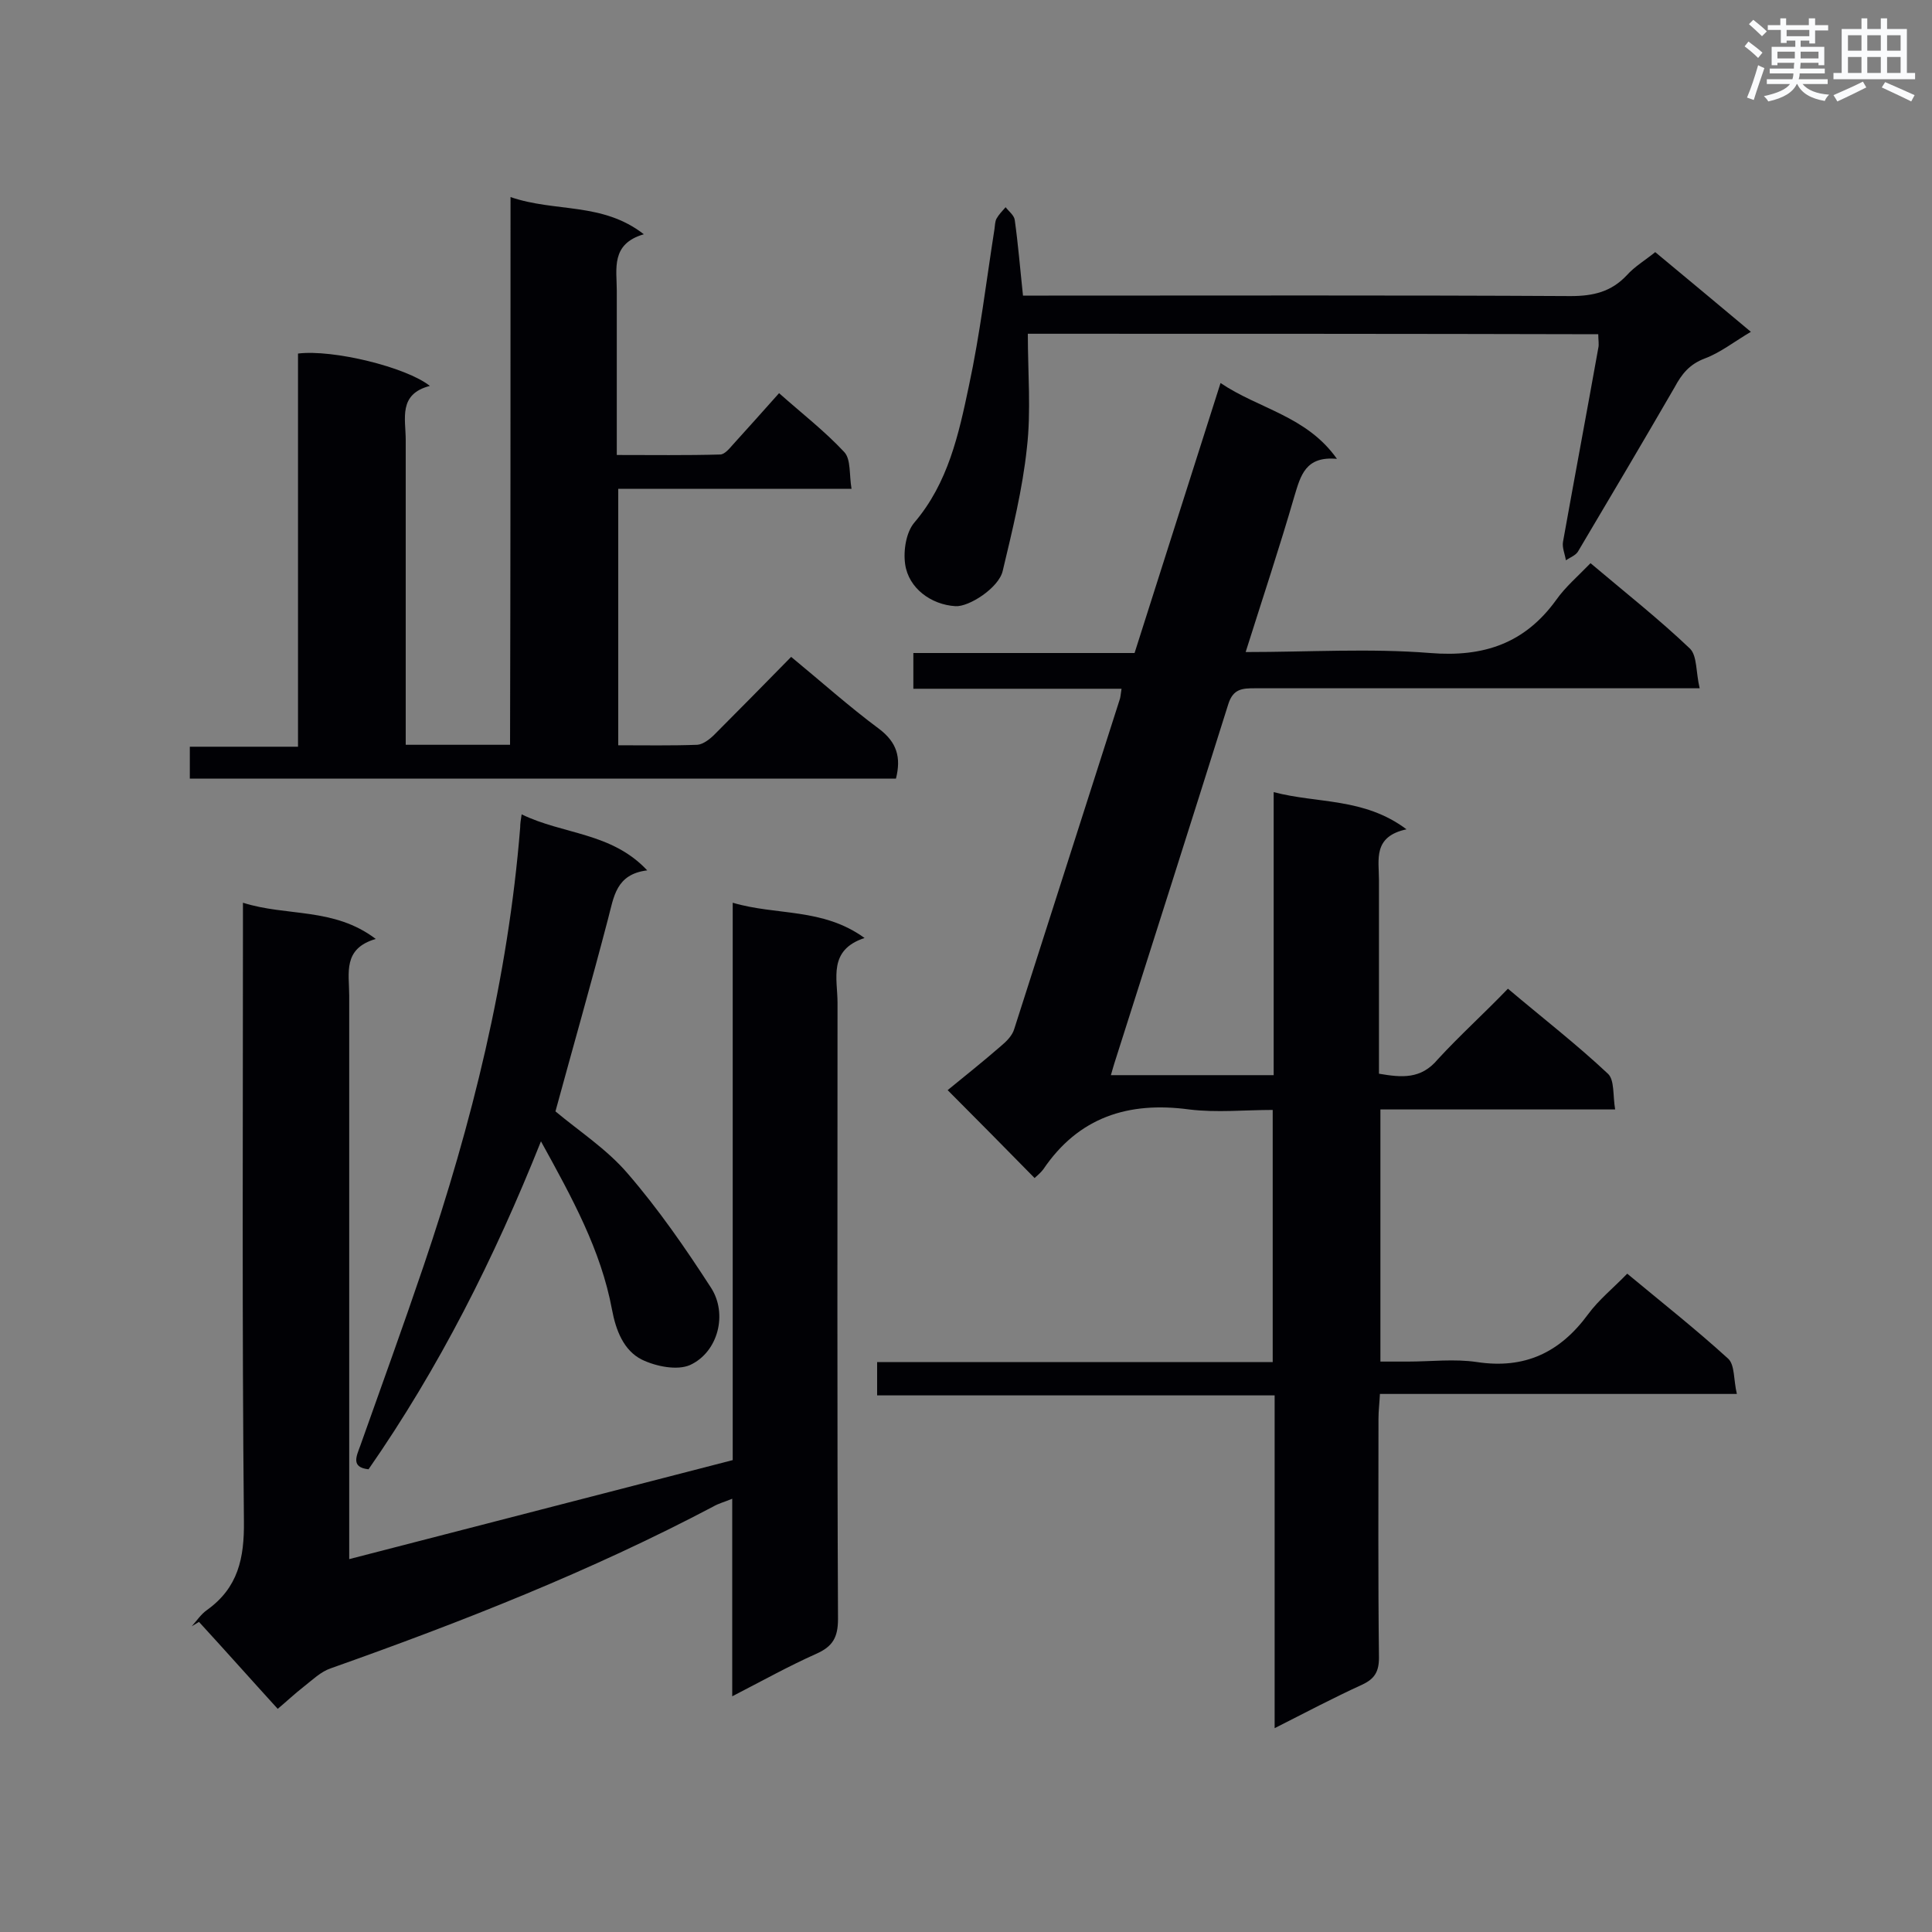<svg enable-background="new 0 0 400 400" viewBox="0 0 400 400" xmlns="http://www.w3.org/2000/svg"><rect x="0" y="0" width="400" height="400" fill="#808080" stroke="none"/><g fill="#010105"><path d="m312.2 204.7c7.1 6 14.2 11.5 20.7 17.6 1.4 1.3 1 4.5 1.5 7.4-16.6 0-32.4 0-48.6 0v52.2h5.7c4.8 0 9.6-.6 14.3.1 9.9 1.5 17.2-2 23-9.9 2.2-3 5.2-5.4 8.1-8.4 7.1 5.9 14.2 11.5 20.9 17.6 1.4 1.3 1.1 4.4 1.8 7.3-25 0-49.2 0-73.9 0-.1 2-.3 3.5-.3 5.1 0 16.5-.1 33 .1 49.5 0 2.9-.9 4.4-3.5 5.6-5.9 2.7-11.6 5.7-18.1 9 0-23.3 0-45.8 0-68.9-27.7 0-54.9 0-82.3 0 0-2.4 0-4.3 0-6.9h81.9c0-17.6 0-34.6 0-52.2-5.8 0-11.6.6-17.3-.1-12.6-1.7-22.9 1.6-30.2 12.4-.6.8-1.4 1.4-1.8 1.8-6-6.1-11.9-12.1-18-18.2 3.3-2.7 7.2-5.8 11-9.1 1.2-1 2.4-2.2 2.8-3.6 7.3-22.7 14.5-45.4 21.8-68.1.2-.5.2-1.1.4-2.3-14.4 0-28.7 0-43.1 0 0-2.7 0-4.8 0-7.4h45.8c5.9-18.6 11.8-37 17.8-55.9 8 5.4 17.8 6.8 24.1 15.7-6.5-.6-7.5 3.4-8.8 7.7-3.1 10.7-6.6 21.2-10.1 32.3 13.1 0 25.7-.8 38.2.2 11.1.9 19.6-2 26.1-11 1.9-2.7 4.5-4.9 7.1-7.6 7.1 6 14.2 11.6 20.6 17.7 1.5 1.5 1.2 4.9 2 8.2-2.7 0-4.4 0-6.1 0-28.7 0-57.3 0-86 0-2.6 0-4.5.1-5.5 3.3-7.8 24.8-15.7 49.6-23.6 74.4-.2.7-.4 1.3-.7 2.4h33.7c0-19.4 0-38.6 0-58.6 9.1 2.4 18.7 1.1 27.5 7.7-7 1.5-5.7 6.3-5.7 10.5v40.1c4.7.8 8.7 1.2 12.2-3 4.5-4.9 9.6-9.5 14.5-14.6z"/><path d="m151.6 351.2c0-14.1 0-27.2 0-40.9-1.7.7-2.9 1-3.9 1.6-25.4 13.4-52.1 23.9-79.2 33.5-2.1.7-3.8 2.4-5.6 3.8s-3.5 3-5.4 4.6c-5.2-5.7-10.7-11.9-16.3-18-.5.3-1 .6-1.5.9 1-1.1 1.9-2.5 3.2-3.4 6.4-4.6 7.7-10.7 7.6-18.4-.4-40.7-.2-81.3-.2-122 0-1.7 0-3.4 0-6 9.1 2.9 18.8.9 27.5 7.5-6.9 2-5.5 7.1-5.5 11.7v111.1 5.6c26.6-6.9 52.8-13.6 79.4-20.5 0-38.2 0-76.4 0-115.4 9.1 2.7 18.6 1 27.3 7.3-7.6 2.5-5.6 8.4-5.6 13.4 0 42.5-.1 85.1.1 127.6 0 3.8-1.1 5.7-4.5 7.2-5.8 2.6-11 5.5-17.4 8.8z"/><path d="m105.7 40.8c9.3 3.2 19 1 27.6 7.7-6.9 2-5.6 7.2-5.6 11.7v34c7.3 0 14.4.1 21.4-.1.9 0 1.9-1.2 2.6-2 3.1-3.4 6.2-6.9 9.6-10.7 4.6 4.1 9.4 7.8 13.5 12.2 1.4 1.5 1 4.7 1.5 7.6-16.6 0-32.3 0-48.3 0v53.1c5.5 0 11 .1 16.4-.1 1.2-.1 2.6-1.2 3.5-2.1 5.2-5.2 10.4-10.5 15.9-16.1 6.2 5.1 12 10.3 18.2 14.9 3.7 2.8 4.6 5.9 3.5 10.3-48.6 0-97.3 0-146.2 0 0-2.2 0-4.2 0-6.6h22.4c0-27.5 0-54.4 0-81.4 7.2-.9 22.4 2.8 27.3 6.7-6.6 1.7-5 6.8-5 11.2v58.2 4.9h21.6c.1-37.6.1-75 .1-113.4z"/><path d="m212.8 69.1c0 8.1.7 16-.2 23.7-.9 8.5-3 17-5 25.4-.8 3.5-7 7.5-9.8 7.3-5-.3-9.7-3.7-10.4-8.7-.4-2.8.2-6.6 1.9-8.6 7-8.2 9.2-18.3 11.3-28.3 2.3-10.7 3.6-21.7 5.3-32.5.1-.7.1-1.5.4-2.1.5-.9 1.2-1.6 1.9-2.4.7.9 1.8 1.7 1.9 2.7.7 5 1.1 10 1.7 15.6h5.3c36 0 72.1-.1 108.1.1 4.7 0 8.4-.9 11.6-4.3 1.6-1.8 3.8-3.1 5.9-4.8 6.5 5.4 13 10.8 19.8 16.5-3.4 2-6.3 4.3-9.5 5.5s-4.8 3.2-6.3 6c-6.6 11.4-13.3 22.7-20 34-.5.8-1.6 1.2-2.5 1.8-.2-1.3-.8-2.6-.6-3.8 2.4-13.4 4.9-26.7 7.3-40.1.2-.8 0-1.7 0-2.9-39.3-.1-78.5-.1-118.1-.1z"/><path d="m108 168.6c8.6 4.2 18.6 3.7 26 11.6-6.5.8-6.9 5.5-8.1 10-3.5 13.4-7.3 26.7-10.9 39.9 4.9 4.1 10.6 7.8 14.9 12.8 6.4 7.4 12 15.5 17.3 23.7 3.5 5.4 1.5 13.3-4.3 16-2.7 1.2-7.1.3-10-1.1-3.8-1.9-5.4-6.1-6.2-10.4-2.3-12.3-8.2-23-14.7-34.8-9.7 24.3-21.1 46.9-35.7 67.9-3.7-.4-2.5-2.7-1.7-4.9 4.4-12.4 8.9-24.8 13.1-37.2 10-29.5 17.5-59.6 20-90.8 0-.8.1-1.4.3-2.7z"/></g><path d="m361.2 9.6.8-1c.9.7 1.9 1.4 2.9 2.3l-.9 1.1c-1-1-2-1.8-2.8-2.4zm.5 10.6c.9-2.1 1.6-4.3 2.3-6.7.4.2.8.4 1.3.6-.7 2.1-1.5 4.3-2.2 6.6zm.4-15.2.9-.9c1 .8 2 1.6 2.8 2.4l-1 1c-.9-.9-1.8-1.7-2.7-2.5zm12.5-1.2h1.2v1.4h2.7v1.1h-2.7v2.7h-1.2v-.6h-1.8v1.3h4.9v3.8h-1.2v-.5h-3.7c0 .4-.1.9-.1 1.2h5.1v1h-5.2c0 .5-.1.9-.2 1.2h6v1h-5.2c1.1 1.3 2.9 2 5.5 2.2-.4.4-.7.8-.9 1.3-2.9-.5-4.8-1.6-5.7-3.5h-.1c-.8 1.7-2.7 2.9-5.9 3.6-.2-.4-.6-.8-.9-1.1 2.8-.6 4.6-1.4 5.4-2.5h-4.8v-1h5.3c.1-.3.2-.7.2-1.2h-4.9v-1h5c0-.4 0-.8.1-1.2h-3.5v.5h-1.2v-3.8h4.9v-1.3h-1.8v.5h-1.2v-2.7h-2.7v-1h2.6v-1.4h1.2v1.4h4.7v-1.4zm-6.6 8.3h3.6c0-.4 0-.9 0-1.4h-3.6zm1.9-4.6h4.7v-1.3h-4.7zm6.6 3.2h-3.7v1.4h3.7z" fill="#fafbfc"/><path d="m385.3 3.8h1.3v2.2h2.8v-2.2h1.3v2.2h4.1v9.1h1.7v1.3h-16.9v-1.3h1.7v-9.1h4.1v-2.2zm.4 13.1.7 1.2c-1.8.9-3.8 1.9-6 2.9-.2-.4-.5-.8-.8-1.3 2.3-1 4.3-1.9 6.1-2.8zm-3.1-6.4h2.8v-3.2h-2.8zm0 4.6h2.8v-3.3h-2.8zm4-4.6h2.8v-3.2h-2.8zm0 4.6h2.8v-3.3h-2.8zm3.7 1.9c2.1.9 4.1 1.8 6.1 2.7l-.7 1.3c-2.2-1.1-4.2-2-6.1-2.9zm3.2-9.7h-2.8v3.2h2.8zm-2.8 7.8h2.8v-3.3h-2.8z" fill="#fafbfc"/></svg>